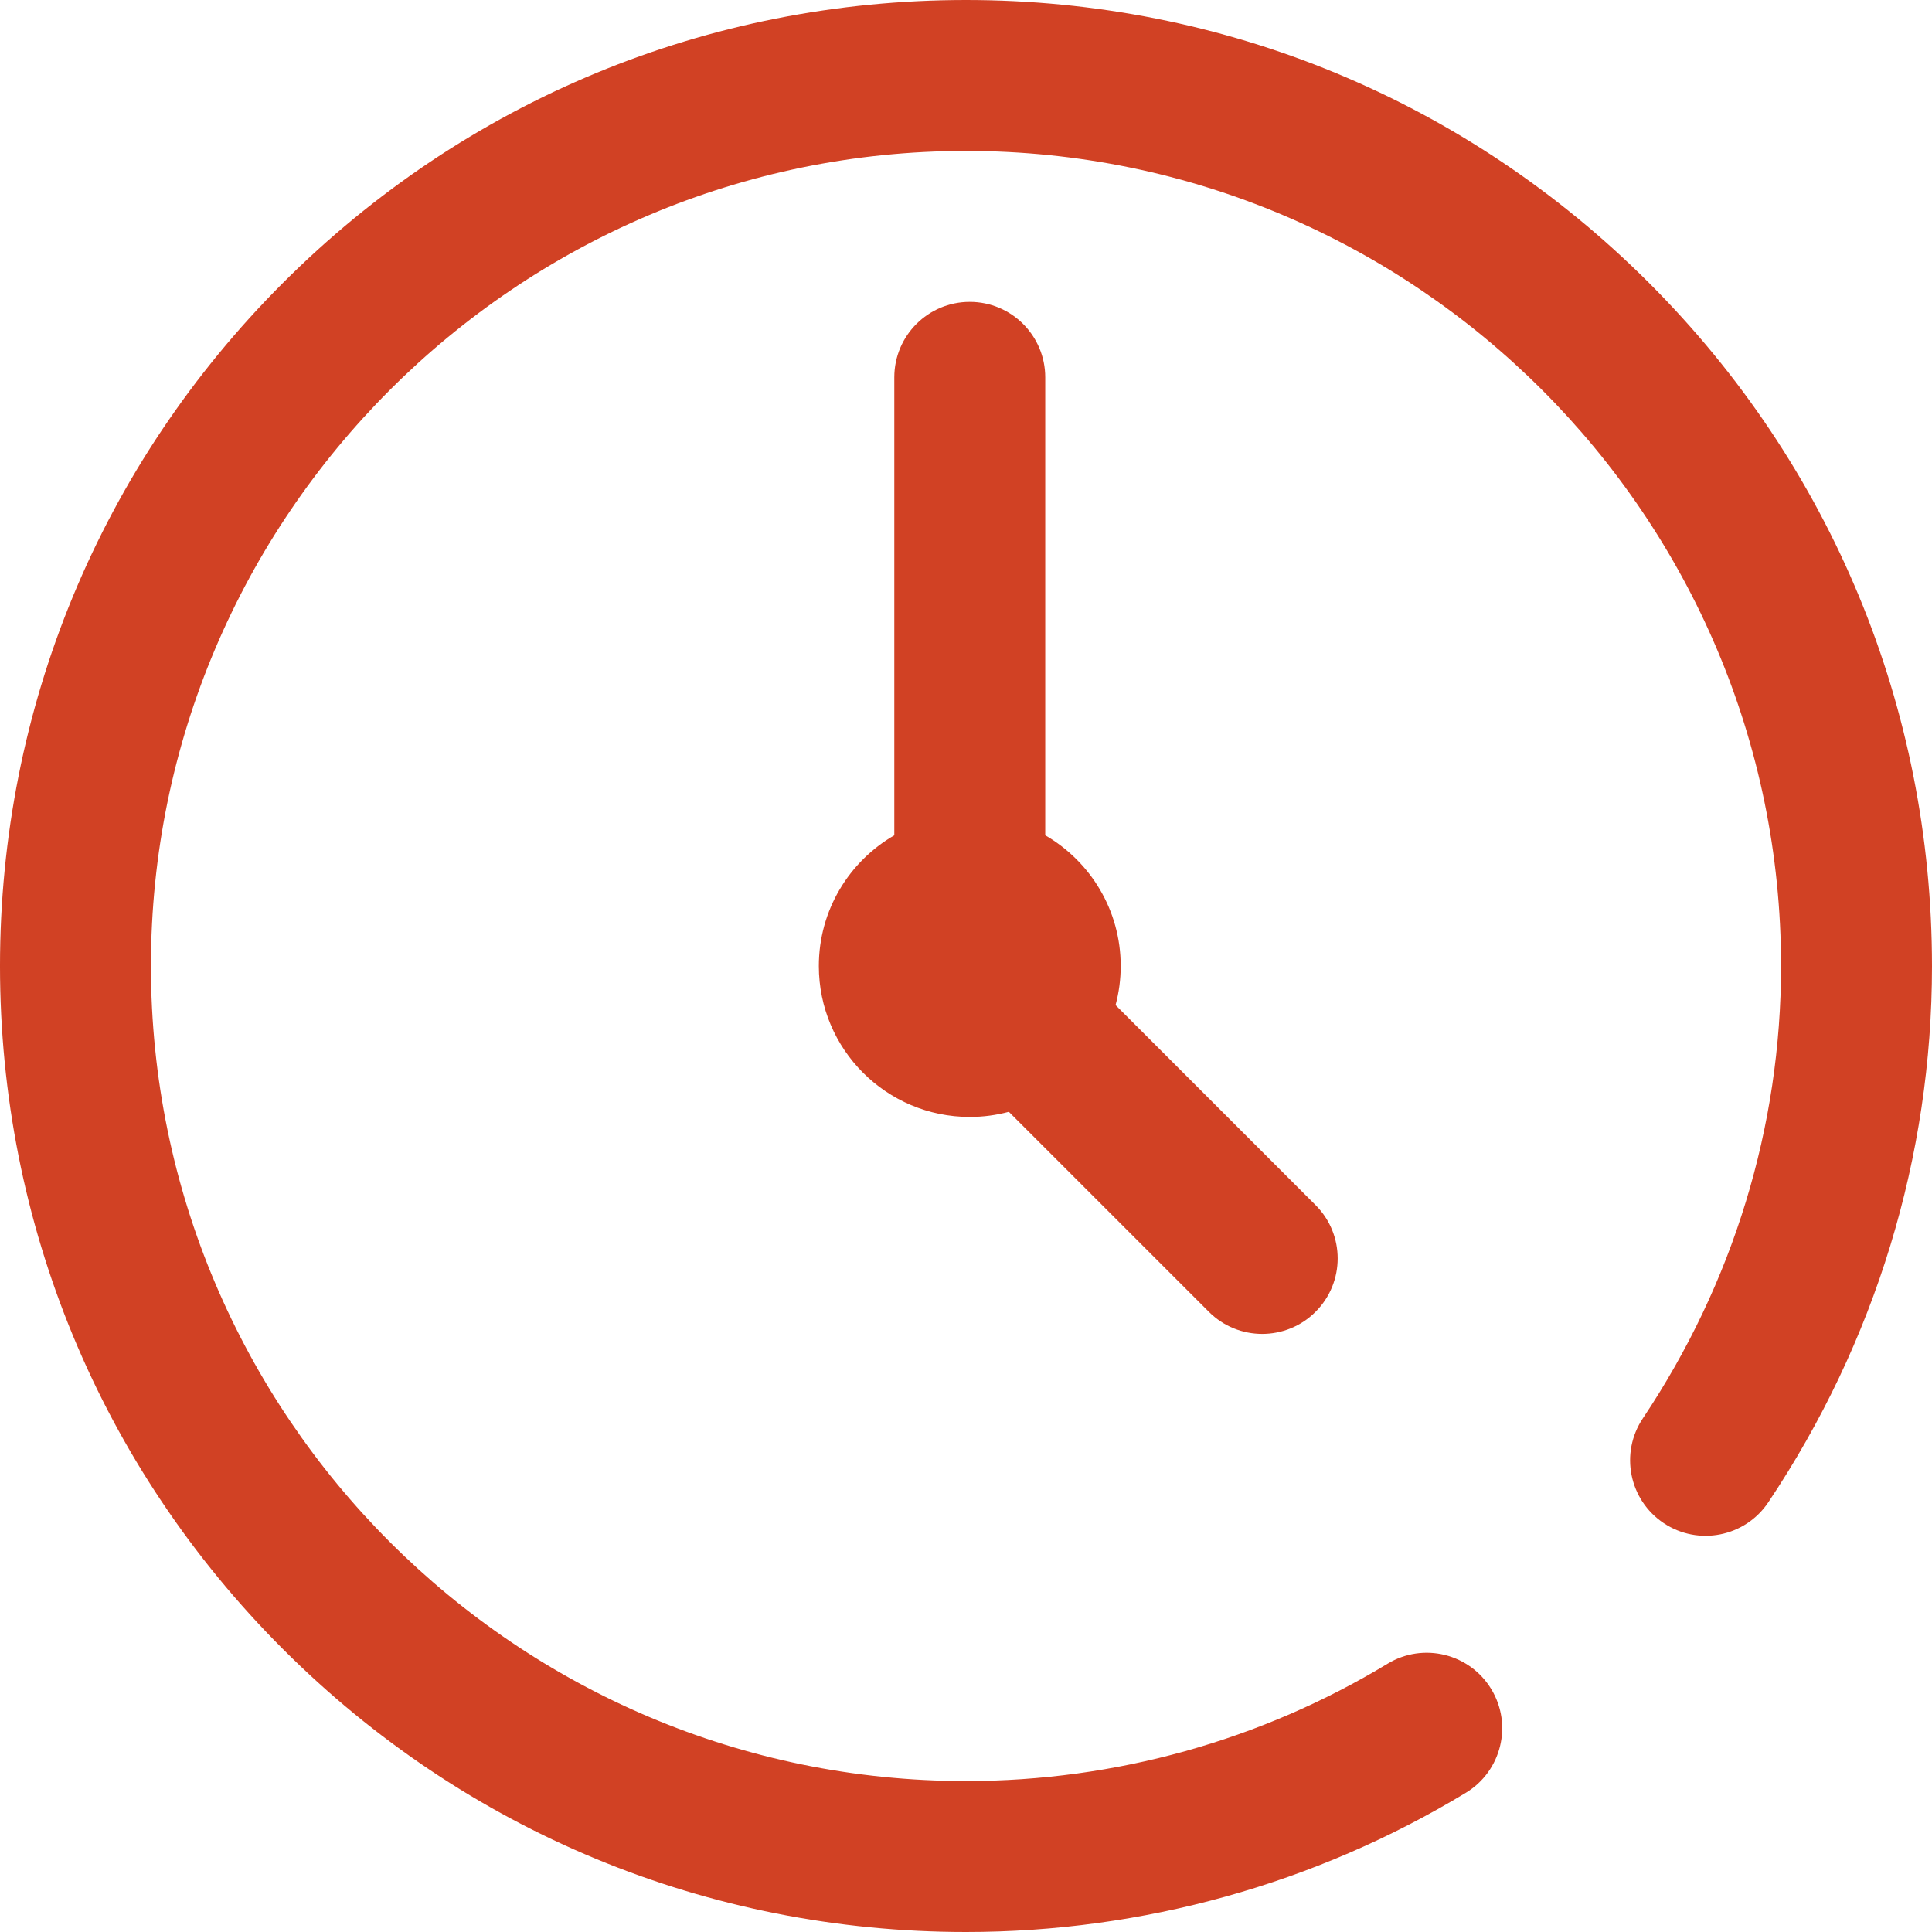 <svg fill="rgb(209, 65, 36)" height="512pt" viewBox="0 0 512 512" width="512pt" xmlns="http://www.w3.org/2000/svg"><path d="m512 256c0 50.531-14.996 99.676-43.375 142.117-6.137 9.18-18.559 11.648-27.742 5.512-9.184-6.141-11.648-18.562-5.512-27.742 23.965-35.844 36.629-77.297 36.629-119.887 0-119.102-96.898-216-216-216s-216 96.898-216 216 96.898 216 216 216c39.504 0 78.145-10.758 111.738-31.105 9.449-5.723 21.746-2.703 27.469 6.746 5.723 9.445 2.703 21.742-6.742 27.465-39.848 24.137-85.652 36.895-132.465 36.895-68.379 0-132.668-26.629-181.02-74.98-48.352-48.352-74.98-112.641-74.98-181.02s26.629-132.668 74.98-181.02c48.352-48.352 112.641-74.98 181.02-74.98s132.668 26.629 181.02 74.98c48.352 48.352 74.98 112.641 74.98 181.02zm-255-176c-11.047 0-20 8.953-20 20v121.363c-11.953 6.918-20 19.832-20 34.637 0 22.09 17.91 40 40 40 3.582 0 7.051-.477 10.355-1.359l53.004 53c3.902 3.906 9.023 5.859 14.141 5.859s10.238-1.953 14.141-5.859c7.812-7.809 7.812-20.473 0-28.281l-53-53.004c.883-3.305 1.359-6.773 1.359-10.355 0-14.805-8.047-27.719-20-34.637v-121.363c0-11.047-8.953-20-20-20zm0 0"/></svg>